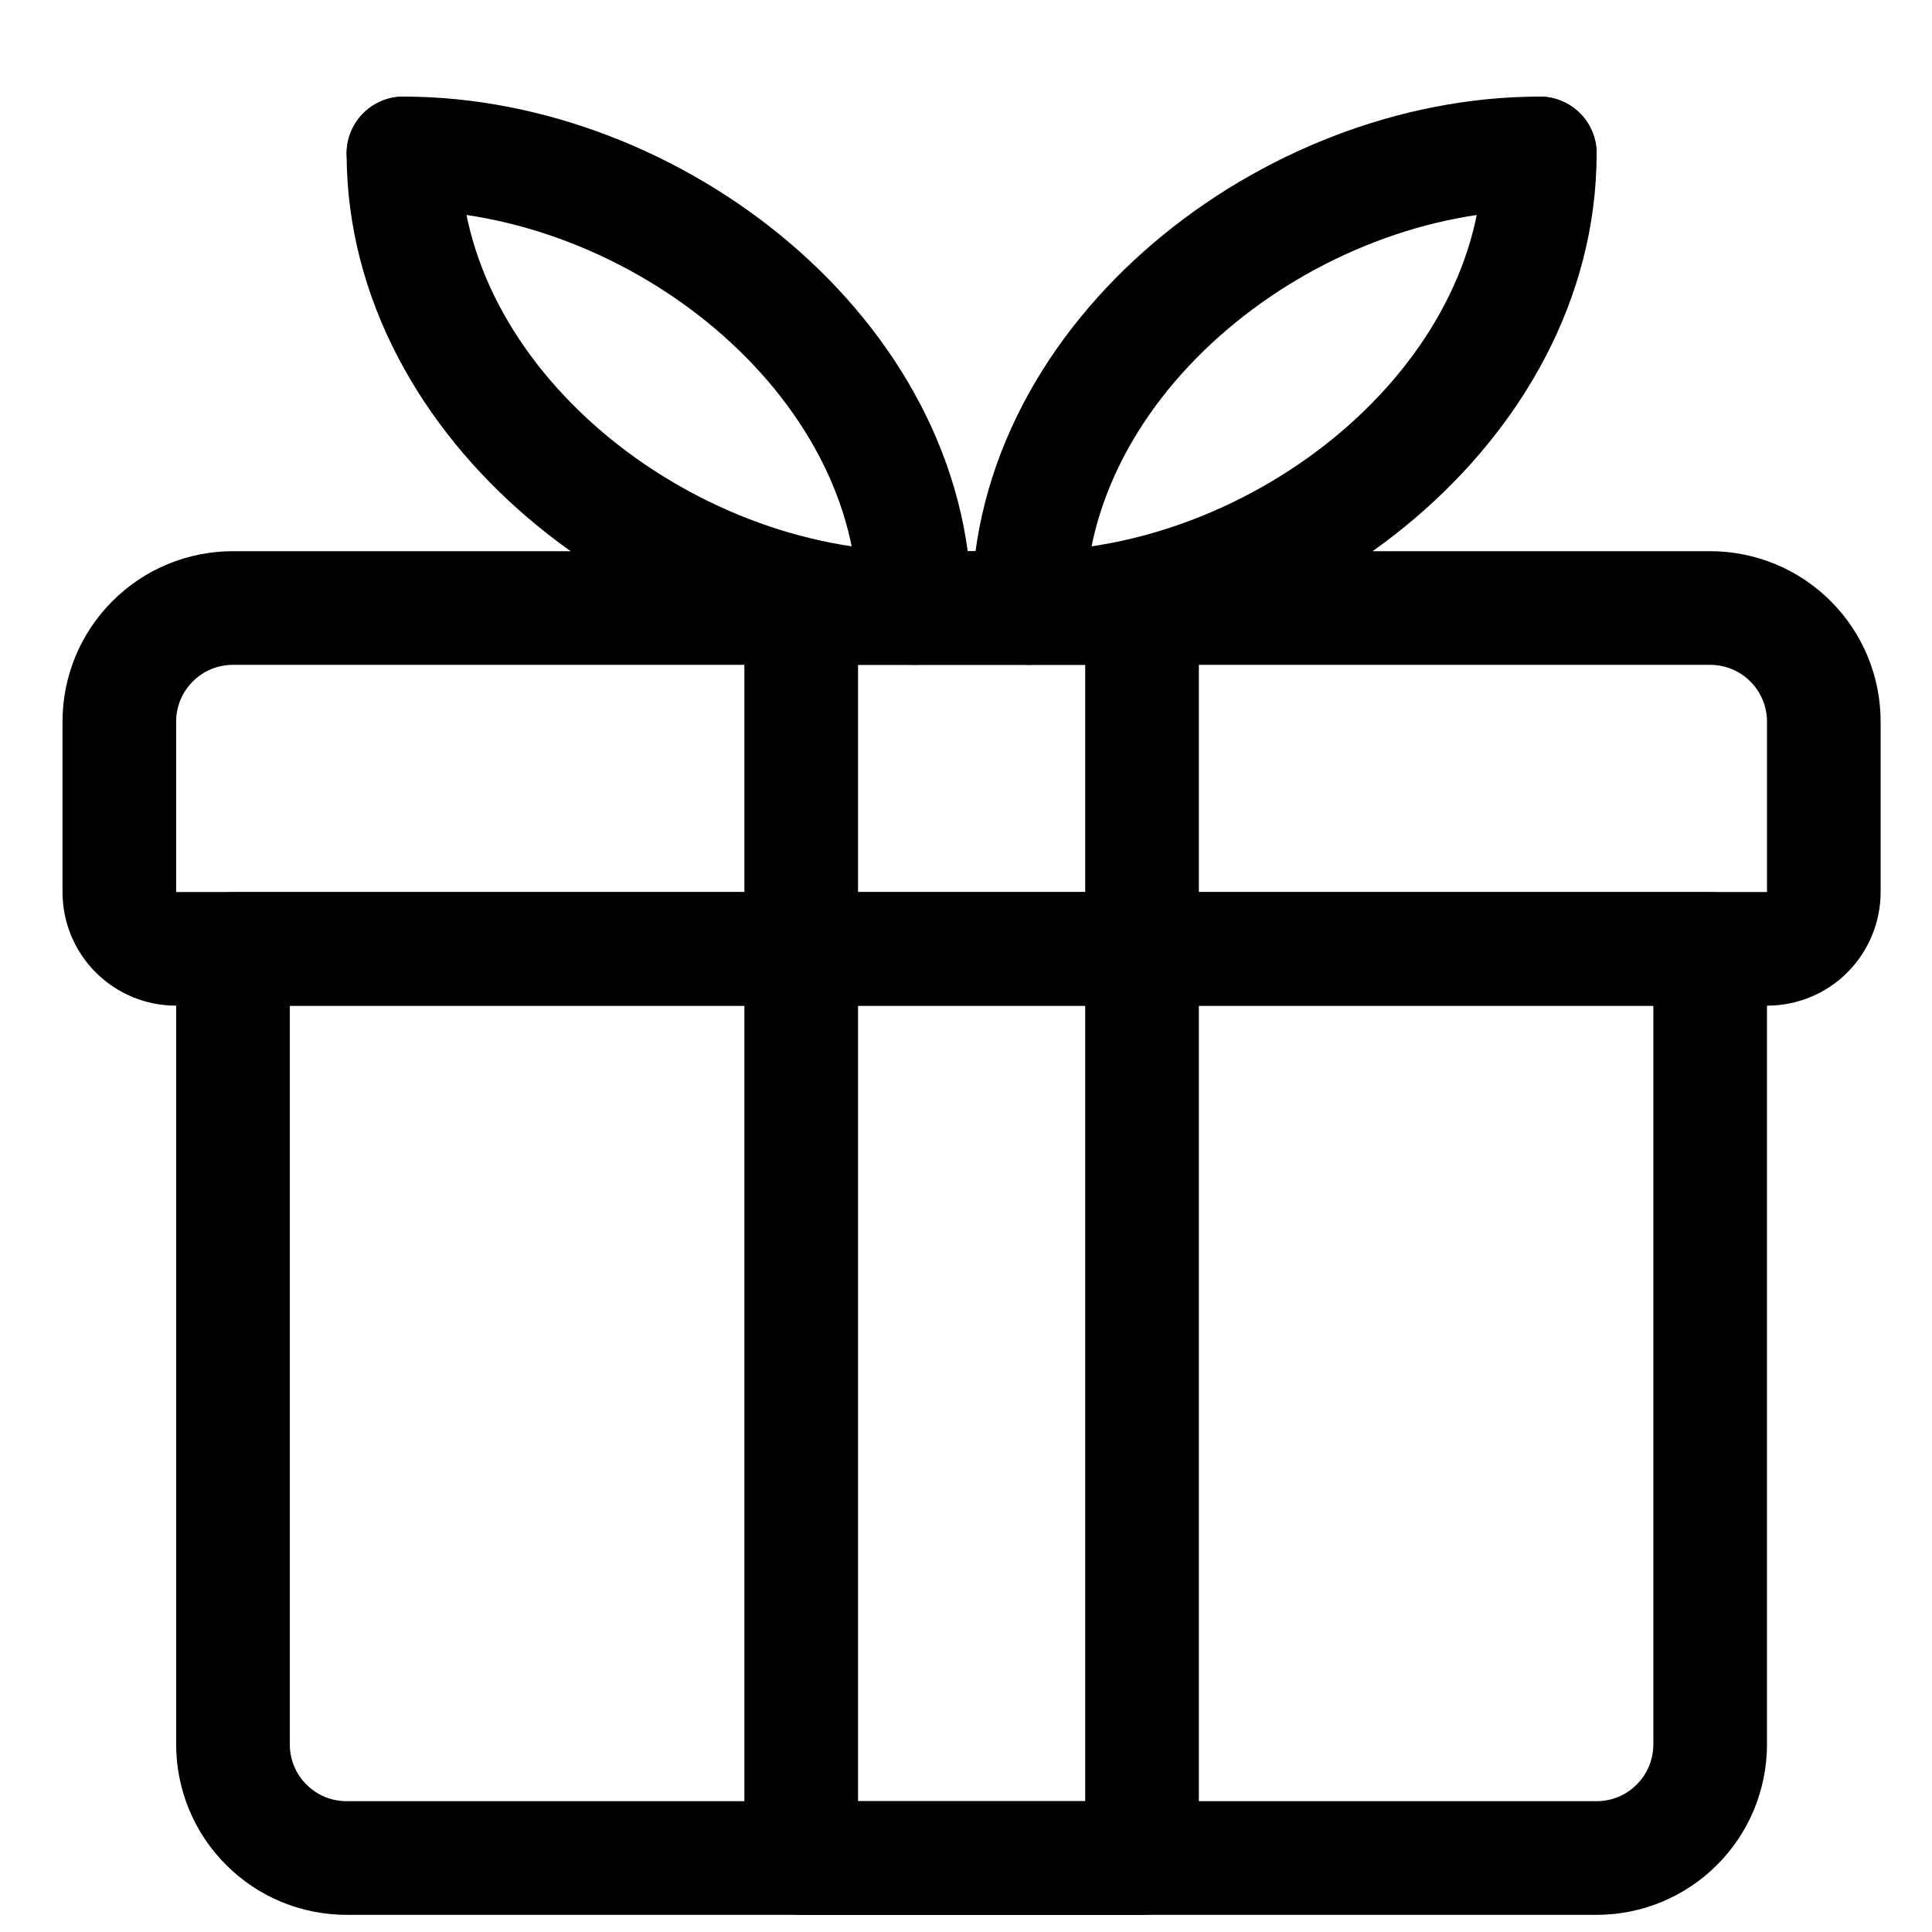 <svg width="17" height="17" viewBox="0 0 17 17" fill="none" xmlns="http://www.w3.org/2000/svg">
<path d="M15.048 8.35H2.05V15.349C2.05 15.614 2.155 15.869 2.343 16.056C2.53 16.244 2.784 16.349 3.05 16.349H14.049C14.314 16.349 14.568 16.244 14.755 16.056C14.943 15.869 15.048 15.614 15.048 15.349V8.35Z" stroke="black" stroke-width="1" stroke-linecap="round" stroke-linejoin="round"/>
<path d="M15.048 5.35H2.05C1.784 5.35 1.53 5.455 1.343 5.643C1.155 5.83 1.05 6.084 1.05 6.35V7.849C1.05 7.982 1.102 8.109 1.196 8.203C1.29 8.297 1.417 8.349 1.55 8.349H15.548C15.681 8.349 15.808 8.297 15.902 8.203C15.995 8.109 16.048 7.982 16.048 7.849V6.35C16.048 6.084 15.943 5.83 15.755 5.643C15.568 5.455 15.313 5.35 15.048 5.35Z" stroke="black" stroke-width="1" stroke-linecap="round" stroke-linejoin="round"/>
<path d="M8.049 5.349C5.84 5.349 3.55 3.559 3.55 1.35" stroke="black" stroke-width="1" stroke-linecap="round" stroke-linejoin="round"/>
<path d="M3.55 1.35C5.759 1.35 8.049 3.14 8.049 5.349" stroke="black" stroke-width="1" stroke-linecap="round" stroke-linejoin="round"/>
<path d="M9.05 5.349C11.259 5.349 13.549 3.559 13.549 1.35" stroke="black" stroke-width="1" stroke-linecap="round" stroke-linejoin="round"/>
<path d="M13.549 1.35C11.34 1.35 9.05 3.14 9.05 5.349" stroke="black" stroke-width="1" stroke-linecap="round" stroke-linejoin="round"/>
<path d="M10.049 5.35H7.05V16.349H10.049V5.35Z" stroke="black" stroke-width="1" stroke-linecap="round" stroke-linejoin="round"/>
</svg>
